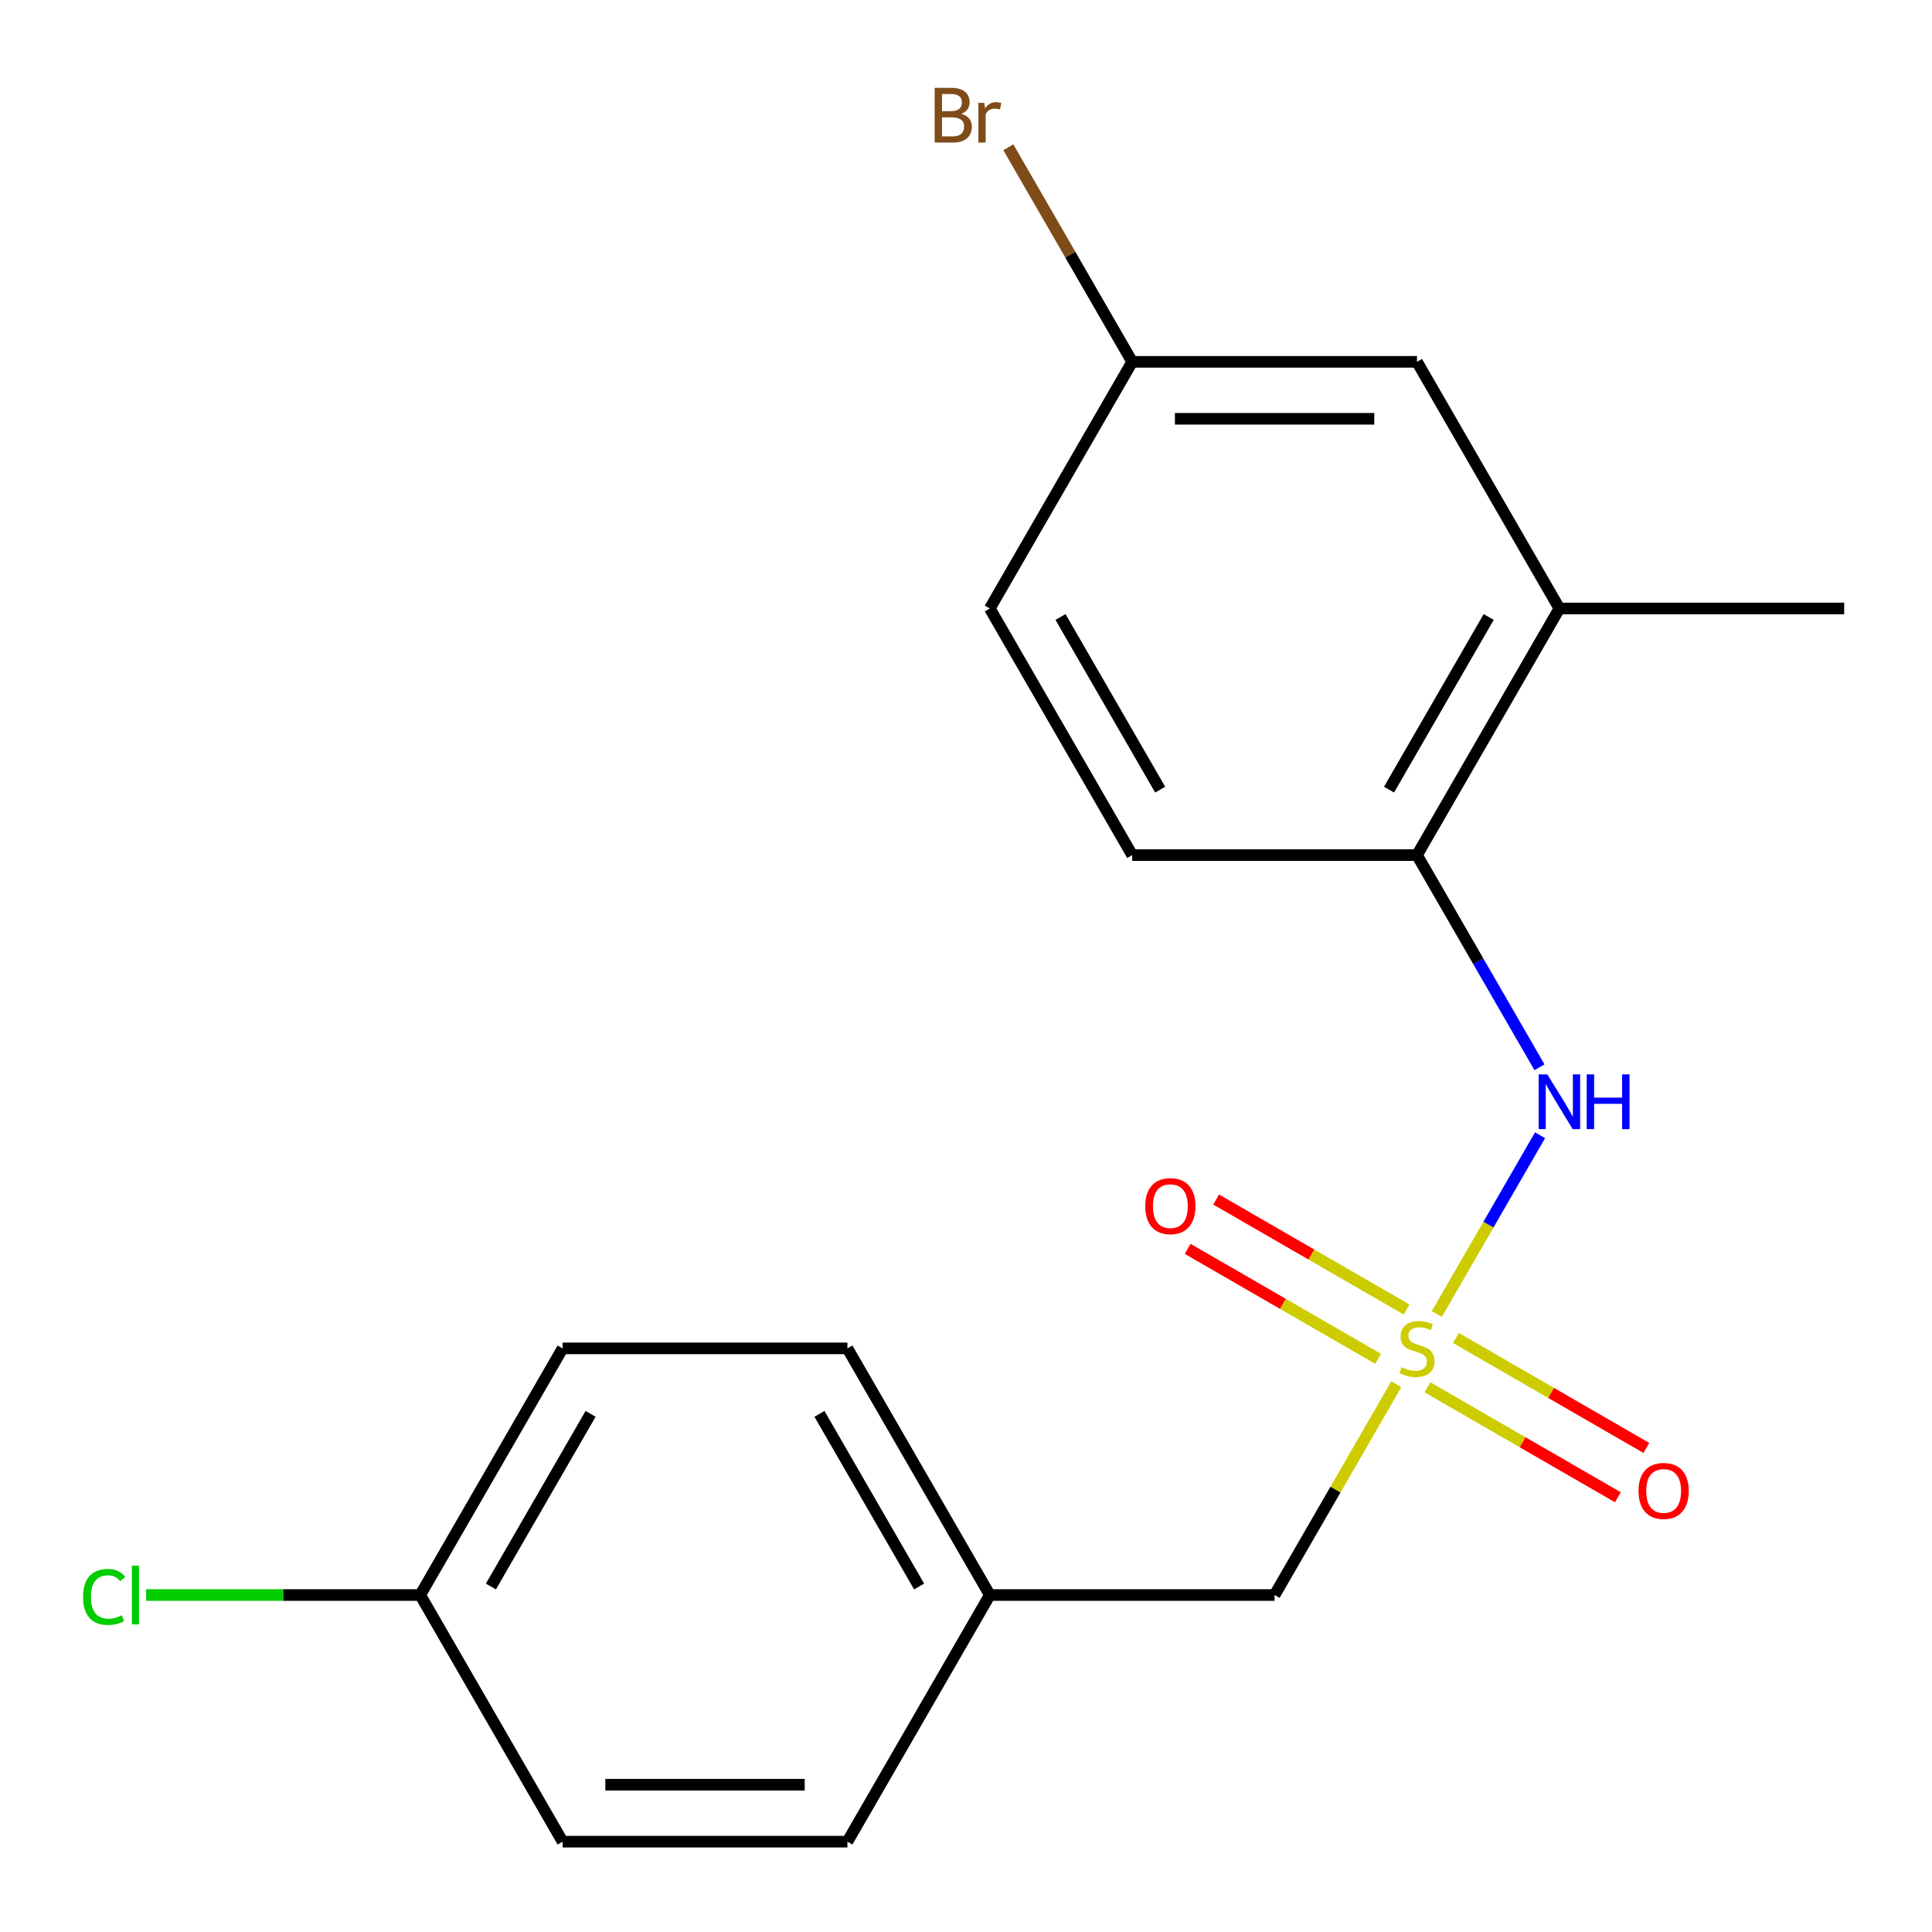 <?xml version='1.0' encoding='iso-8859-1'?>
<svg version='1.1' baseProfile='full'
              xmlns='http://www.w3.org/2000/svg'
                      xmlns:rdkit='http://www.rdkit.org/xml'
                      xmlns:xlink='http://www.w3.org/1999/xlink'
                  xml:space='preserve'
width='1000px' height='1000px' viewBox='0 0 1000 1000'>
<!-- END OF HEADER -->
<rect style='opacity:1.0;fill:#FFFFFF;stroke:none' width='1000' height='1000' x='0' y='0'> </rect>
<path class='bond-0' d='M 743.713,680.117 L 770.422,633.855' style='fill:none;fill-rule:evenodd;stroke:#CCCC00;stroke-width:6px;stroke-linecap:butt;stroke-linejoin:miter;stroke-opacity:1' />
<path class='bond-0' d='M 770.422,633.855 L 797.131,587.594' style='fill:none;fill-rule:evenodd;stroke:#0000FF;stroke-width:6px;stroke-linecap:butt;stroke-linejoin:miter;stroke-opacity:1' />
<path class='bond-2' d='M 728.039,677.786 L 678.75,649.329' style='fill:none;fill-rule:evenodd;stroke:#CCCC00;stroke-width:6px;stroke-linecap:butt;stroke-linejoin:miter;stroke-opacity:1' />
<path class='bond-2' d='M 678.75,649.329 L 629.462,620.873' style='fill:none;fill-rule:evenodd;stroke:#FF0000;stroke-width:6px;stroke-linecap:butt;stroke-linejoin:miter;stroke-opacity:1' />
<path class='bond-2' d='M 713.298,703.318 L 664.009,674.861' style='fill:none;fill-rule:evenodd;stroke:#CCCC00;stroke-width:6px;stroke-linecap:butt;stroke-linejoin:miter;stroke-opacity:1' />
<path class='bond-2' d='M 664.009,674.861 L 614.721,646.404' style='fill:none;fill-rule:evenodd;stroke:#FF0000;stroke-width:6px;stroke-linecap:butt;stroke-linejoin:miter;stroke-opacity:1' />
<path class='bond-3' d='M 738.828,718.058 L 788.117,746.515' style='fill:none;fill-rule:evenodd;stroke:#CCCC00;stroke-width:6px;stroke-linecap:butt;stroke-linejoin:miter;stroke-opacity:1' />
<path class='bond-3' d='M 788.117,746.515 L 837.405,774.971' style='fill:none;fill-rule:evenodd;stroke:#FF0000;stroke-width:6px;stroke-linecap:butt;stroke-linejoin:miter;stroke-opacity:1' />
<path class='bond-3' d='M 753.569,692.526 L 802.858,720.983' style='fill:none;fill-rule:evenodd;stroke:#CCCC00;stroke-width:6px;stroke-linecap:butt;stroke-linejoin:miter;stroke-opacity:1' />
<path class='bond-3' d='M 802.858,720.983 L 852.146,749.44' style='fill:none;fill-rule:evenodd;stroke:#FF0000;stroke-width:6px;stroke-linecap:butt;stroke-linejoin:miter;stroke-opacity:1' />
<path class='bond-5' d='M 722.715,716.487 L 691.222,771.034' style='fill:none;fill-rule:evenodd;stroke:#CCCC00;stroke-width:6px;stroke-linecap:butt;stroke-linejoin:miter;stroke-opacity:1' />
<path class='bond-5' d='M 691.222,771.034 L 659.73,825.581' style='fill:none;fill-rule:evenodd;stroke:#000000;stroke-width:6px;stroke-linecap:butt;stroke-linejoin:miter;stroke-opacity:1' />
<path class='bond-1' d='M 796.835,552.418 L 765.134,497.511' style='fill:none;fill-rule:evenodd;stroke:#0000FF;stroke-width:6px;stroke-linecap:butt;stroke-linejoin:miter;stroke-opacity:1' />
<path class='bond-1' d='M 765.134,497.511 L 733.434,442.604' style='fill:none;fill-rule:evenodd;stroke:#000000;stroke-width:6px;stroke-linecap:butt;stroke-linejoin:miter;stroke-opacity:1' />
<path class='bond-4' d='M 733.434,442.604 L 807.138,314.945' style='fill:none;fill-rule:evenodd;stroke:#000000;stroke-width:6px;stroke-linecap:butt;stroke-linejoin:miter;stroke-opacity:1' />
<path class='bond-4' d='M 718.957,408.714 L 770.55,319.353' style='fill:none;fill-rule:evenodd;stroke:#000000;stroke-width:6px;stroke-linecap:butt;stroke-linejoin:miter;stroke-opacity:1' />
<path class='bond-7' d='M 733.434,442.604 L 586.026,442.604' style='fill:none;fill-rule:evenodd;stroke:#000000;stroke-width:6px;stroke-linecap:butt;stroke-linejoin:miter;stroke-opacity:1' />
<path class='bond-6' d='M 807.138,314.945 L 733.434,187.286' style='fill:none;fill-rule:evenodd;stroke:#000000;stroke-width:6px;stroke-linecap:butt;stroke-linejoin:miter;stroke-opacity:1' />
<path class='bond-18' d='M 807.138,314.945 L 954.545,314.945' style='fill:none;fill-rule:evenodd;stroke:#000000;stroke-width:6px;stroke-linecap:butt;stroke-linejoin:miter;stroke-opacity:1' />
<path class='bond-9' d='M 659.73,825.581 L 512.322,825.581' style='fill:none;fill-rule:evenodd;stroke:#000000;stroke-width:6px;stroke-linecap:butt;stroke-linejoin:miter;stroke-opacity:1' />
<path class='bond-20' d='M 733.434,187.286 L 586.026,187.286' style='fill:none;fill-rule:evenodd;stroke:#000000;stroke-width:6px;stroke-linecap:butt;stroke-linejoin:miter;stroke-opacity:1' />
<path class='bond-20' d='M 711.322,216.768 L 608.137,216.768' style='fill:none;fill-rule:evenodd;stroke:#000000;stroke-width:6px;stroke-linecap:butt;stroke-linejoin:miter;stroke-opacity:1' />
<path class='bond-11' d='M 586.026,442.604 L 512.322,314.945' style='fill:none;fill-rule:evenodd;stroke:#000000;stroke-width:6px;stroke-linecap:butt;stroke-linejoin:miter;stroke-opacity:1' />
<path class='bond-11' d='M 600.502,408.714 L 548.909,319.353' style='fill:none;fill-rule:evenodd;stroke:#000000;stroke-width:6px;stroke-linecap:butt;stroke-linejoin:miter;stroke-opacity:1' />
<path class='bond-8' d='M 586.026,187.286 L 512.322,314.945' style='fill:none;fill-rule:evenodd;stroke:#000000;stroke-width:6px;stroke-linecap:butt;stroke-linejoin:miter;stroke-opacity:1' />
<path class='bond-12' d='M 586.026,187.286 L 553.966,131.758' style='fill:none;fill-rule:evenodd;stroke:#000000;stroke-width:6px;stroke-linecap:butt;stroke-linejoin:miter;stroke-opacity:1' />
<path class='bond-12' d='M 553.966,131.758 L 521.907,76.229' style='fill:none;fill-rule:evenodd;stroke:#7F4C19;stroke-width:6px;stroke-linecap:butt;stroke-linejoin:miter;stroke-opacity:1' />
<path class='bond-16' d='M 512.322,825.581 L 438.618,953.24' style='fill:none;fill-rule:evenodd;stroke:#000000;stroke-width:6px;stroke-linecap:butt;stroke-linejoin:miter;stroke-opacity:1' />
<path class='bond-17' d='M 512.322,825.581 L 438.618,697.922' style='fill:none;fill-rule:evenodd;stroke:#000000;stroke-width:6px;stroke-linecap:butt;stroke-linejoin:miter;stroke-opacity:1' />
<path class='bond-17' d='M 475.734,821.173 L 424.142,731.812' style='fill:none;fill-rule:evenodd;stroke:#000000;stroke-width:6px;stroke-linecap:butt;stroke-linejoin:miter;stroke-opacity:1' />
<path class='bond-10' d='M 217.506,825.581 L 291.21,697.922' style='fill:none;fill-rule:evenodd;stroke:#000000;stroke-width:6px;stroke-linecap:butt;stroke-linejoin:miter;stroke-opacity:1' />
<path class='bond-10' d='M 254.093,821.173 L 305.686,731.812' style='fill:none;fill-rule:evenodd;stroke:#000000;stroke-width:6px;stroke-linecap:butt;stroke-linejoin:miter;stroke-opacity:1' />
<path class='bond-13' d='M 217.506,825.581 L 146.565,825.581' style='fill:none;fill-rule:evenodd;stroke:#000000;stroke-width:6px;stroke-linecap:butt;stroke-linejoin:miter;stroke-opacity:1' />
<path class='bond-13' d='M 146.565,825.581 L 75.623,825.581' style='fill:none;fill-rule:evenodd;stroke:#00CC00;stroke-width:6px;stroke-linecap:butt;stroke-linejoin:miter;stroke-opacity:1' />
<path class='bond-19' d='M 217.506,825.581 L 291.21,953.24' style='fill:none;fill-rule:evenodd;stroke:#000000;stroke-width:6px;stroke-linecap:butt;stroke-linejoin:miter;stroke-opacity:1' />
<path class='bond-14' d='M 291.21,953.24 L 438.618,953.24' style='fill:none;fill-rule:evenodd;stroke:#000000;stroke-width:6px;stroke-linecap:butt;stroke-linejoin:miter;stroke-opacity:1' />
<path class='bond-14' d='M 313.321,923.758 L 416.507,923.758' style='fill:none;fill-rule:evenodd;stroke:#000000;stroke-width:6px;stroke-linecap:butt;stroke-linejoin:miter;stroke-opacity:1' />
<path class='bond-15' d='M 291.21,697.922 L 438.618,697.922' style='fill:none;fill-rule:evenodd;stroke:#000000;stroke-width:6px;stroke-linecap:butt;stroke-linejoin:miter;stroke-opacity:1' />
<path  class='atom-0' d='M 725.434 707.642
Q 725.754 707.762, 727.074 708.322
Q 728.394 708.882, 729.834 709.242
Q 731.314 709.562, 732.754 709.562
Q 735.434 709.562, 736.994 708.282
Q 738.554 706.962, 738.554 704.682
Q 738.554 703.122, 737.754 702.162
Q 736.994 701.202, 735.794 700.682
Q 734.594 700.162, 732.594 699.562
Q 730.074 698.802, 728.554 698.082
Q 727.074 697.362, 725.994 695.842
Q 724.954 694.322, 724.954 691.762
Q 724.954 688.202, 727.354 686.002
Q 729.794 683.802, 734.594 683.802
Q 737.874 683.802, 741.594 685.362
L 740.674 688.442
Q 737.274 687.042, 734.714 687.042
Q 731.954 687.042, 730.434 688.202
Q 728.914 689.322, 728.954 691.282
Q 728.954 692.802, 729.714 693.722
Q 730.514 694.642, 731.634 695.162
Q 732.794 695.682, 734.714 696.282
Q 737.274 697.082, 738.794 697.882
Q 740.314 698.682, 741.394 700.322
Q 742.514 701.922, 742.514 704.682
Q 742.514 708.602, 739.874 710.722
Q 737.274 712.802, 732.914 712.802
Q 730.394 712.802, 728.474 712.242
Q 726.594 711.722, 724.354 710.802
L 725.434 707.642
' fill='#CCCC00'/>
<path  class='atom-1' d='M 800.878 556.103
L 810.158 571.103
Q 811.078 572.583, 812.558 575.263
Q 814.038 577.943, 814.118 578.103
L 814.118 556.103
L 817.878 556.103
L 817.878 584.423
L 813.998 584.423
L 804.038 568.023
Q 802.878 566.103, 801.638 563.903
Q 800.438 561.703, 800.078 561.023
L 800.078 584.423
L 796.398 584.423
L 796.398 556.103
L 800.878 556.103
' fill='#0000FF'/>
<path  class='atom-1' d='M 821.278 556.103
L 825.118 556.103
L 825.118 568.143
L 839.598 568.143
L 839.598 556.103
L 843.438 556.103
L 843.438 584.423
L 839.598 584.423
L 839.598 571.343
L 825.118 571.343
L 825.118 584.423
L 821.278 584.423
L 821.278 556.103
' fill='#0000FF'/>
<path  class='atom-3' d='M 592.775 624.298
Q 592.775 617.498, 596.135 613.698
Q 599.495 609.898, 605.775 609.898
Q 612.055 609.898, 615.415 613.698
Q 618.775 617.498, 618.775 624.298
Q 618.775 631.178, 615.375 635.098
Q 611.975 638.978, 605.775 638.978
Q 599.535 638.978, 596.135 635.098
Q 592.775 631.218, 592.775 624.298
M 605.775 635.778
Q 610.095 635.778, 612.415 632.898
Q 614.775 629.978, 614.775 624.298
Q 614.775 618.738, 612.415 615.938
Q 610.095 613.098, 605.775 613.098
Q 601.455 613.098, 599.095 615.898
Q 596.775 618.698, 596.775 624.298
Q 596.775 630.018, 599.095 632.898
Q 601.455 635.778, 605.775 635.778
' fill='#FF0000'/>
<path  class='atom-4' d='M 848.093 771.706
Q 848.093 764.906, 851.453 761.106
Q 854.813 757.306, 861.093 757.306
Q 867.373 757.306, 870.733 761.106
Q 874.093 764.906, 874.093 771.706
Q 874.093 778.586, 870.693 782.506
Q 867.293 786.386, 861.093 786.386
Q 854.853 786.386, 851.453 782.506
Q 848.093 778.626, 848.093 771.706
M 861.093 783.186
Q 865.413 783.186, 867.733 780.306
Q 870.093 777.386, 870.093 771.706
Q 870.093 766.146, 867.733 763.346
Q 865.413 760.506, 861.093 760.506
Q 856.773 760.506, 854.413 763.306
Q 852.093 766.106, 852.093 771.706
Q 852.093 777.426, 854.413 780.306
Q 856.773 783.186, 861.093 783.186
' fill='#FF0000'/>
<path  class='atom-13' d='M 497.542 58.907
Q 500.262 59.667, 501.622 61.347
Q 503.022 62.987, 503.022 65.427
Q 503.022 69.347, 500.502 71.587
Q 498.022 73.787, 493.302 73.787
L 483.782 73.787
L 483.782 45.467
L 492.142 45.467
Q 496.982 45.467, 499.422 47.427
Q 501.862 49.387, 501.862 52.987
Q 501.862 57.267, 497.542 58.907
M 487.582 48.667
L 487.582 57.547
L 492.142 57.547
Q 494.942 57.547, 496.382 56.427
Q 497.862 55.267, 497.862 52.987
Q 497.862 48.667, 492.142 48.667
L 487.582 48.667
M 493.302 70.587
Q 496.062 70.587, 497.542 69.267
Q 499.022 67.947, 499.022 65.427
Q 499.022 63.107, 497.382 61.947
Q 495.782 60.747, 492.702 60.747
L 487.582 60.747
L 487.582 70.587
L 493.302 70.587
' fill='#7F4C19'/>
<path  class='atom-13' d='M 509.462 53.227
L 509.902 56.067
Q 512.062 52.867, 515.582 52.867
Q 516.702 52.867, 518.222 53.267
L 517.622 56.627
Q 515.902 56.227, 514.942 56.227
Q 513.262 56.227, 512.142 56.907
Q 511.062 57.547, 510.182 59.107
L 510.182 73.787
L 506.422 73.787
L 506.422 53.227
L 509.462 53.227
' fill='#7F4C19'/>
<path  class='atom-14' d='M 42.978 826.561
Q 42.978 819.521, 46.258 815.841
Q 49.578 812.121, 55.858 812.121
Q 61.698 812.121, 64.818 816.241
L 62.178 818.401
Q 59.898 815.401, 55.858 815.401
Q 51.578 815.401, 49.298 818.281
Q 47.058 821.121, 47.058 826.561
Q 47.058 832.161, 49.378 835.041
Q 51.738 837.921, 56.298 837.921
Q 59.418 837.921, 63.058 836.041
L 64.178 839.041
Q 62.698 840.001, 60.458 840.561
Q 58.218 841.121, 55.738 841.121
Q 49.578 841.121, 46.258 837.361
Q 42.978 833.601, 42.978 826.561
' fill='#00CC00'/>
<path  class='atom-14' d='M 68.258 810.401
L 71.938 810.401
L 71.938 840.761
L 68.258 840.761
L 68.258 810.401
' fill='#00CC00'/>
</svg>
